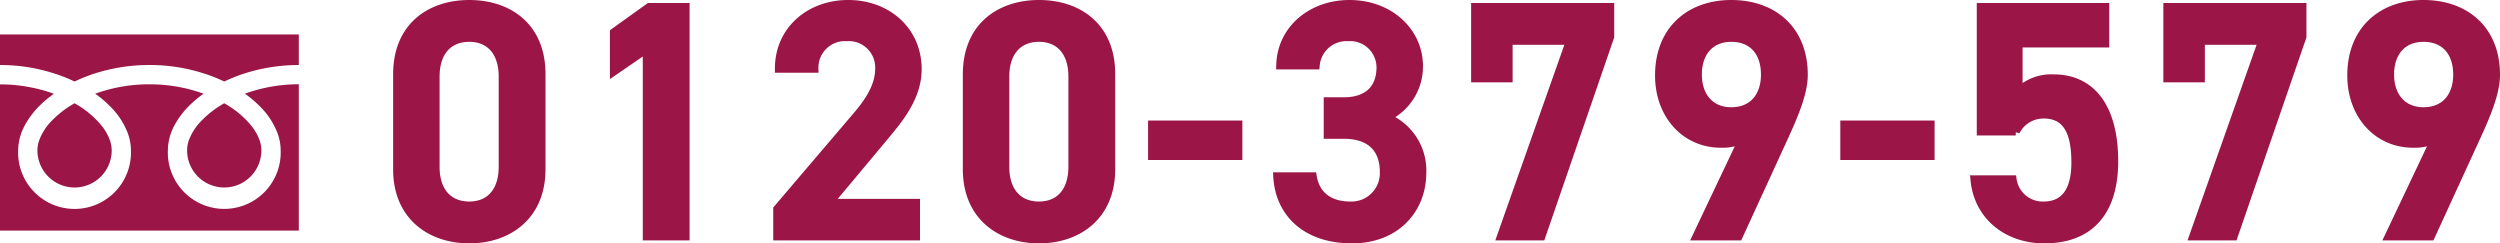 <svg xmlns="http://www.w3.org/2000/svg" width="301.202" height="29.32" viewBox="0 0 301.202 29.32">
  <g id="グループ_13" data-name="グループ 13" transform="translate(-724.398 -659.54)">
    <path id="パス_19" data-name="パス 19" d="M19.12-8.08V-19.52c0-5.84-4.08-8.44-8.68-8.44s-8.68,2.6-8.68,8.48v11.4C1.76-2.36,5.84.36,10.44.36S19.12-2.36,19.12-8.08ZM14.48-19.24V-8.36c0,2.96-1.56,4.68-4.04,4.68-2.52,0-4.08-1.72-4.08-4.68V-19.24c0-2.96,1.56-4.68,4.08-4.68C12.92-23.92,14.48-22.2,14.48-19.24Zm22-8.36H32.12l-4.24,3.04v4.68l3.96-2.72V0h4.64ZM64.24-4H53.76l6.52-7.8c1.76-2.12,4.16-4.84,4.16-8.32,0-4.64-3.64-7.84-8.36-7.84-4.56,0-8.32,3.08-8.32,7.76H52A3.7,3.7,0,0,1,55.92-24a3.679,3.679,0,0,1,3.92,3.8c0,1.92-1,3.72-2.8,5.8L47.56-3.28V0H64.24ZM87.76-8.08V-19.52c0-5.84-4.08-8.44-8.68-8.44s-8.68,2.6-8.68,8.48v11.4c0,5.72,4.08,8.44,8.68,8.44S87.76-2.36,87.76-8.08ZM83.12-19.24V-8.36c0,2.96-1.56,4.68-4.04,4.68C76.56-3.68,75-5.4,75-8.36V-19.24c0-2.96,1.56-4.68,4.08-4.68C81.56-23.92,83.12-22.2,83.12-19.24Zm9.6,9.56h10.36v-3.76H92.72Zm21.16-2.56h1.92c3.2,0,4.84,1.68,4.84,4.48a3.918,3.918,0,0,1-4.04,4.08c-2.84,0-4.24-1.52-4.56-3.52H107.8c.24,4.36,3.4,7.56,9,7.56,5.32,0,8.44-3.64,8.44-8a6.9,6.9,0,0,0-4.32-6.68,6.752,6.752,0,0,0,3.92-6.16c0-4.16-3.52-7.48-8.36-7.48-4.44,0-8.2,2.92-8.32,7.36h4.24a3.739,3.739,0,0,1,3.92-3.4,3.676,3.676,0,0,1,3.92,3.64c0,2.6-1.56,4.12-4.44,4.12h-1.92Zm21.76-6.8v-4.52h7.44L134.76,0h4.84l8.28-24.04V-27.6H131.64v8.56ZM158.32,0h5.04l5.6-12.2c1.24-2.72,2.24-5.2,2.24-7.24,0-5.52-3.76-8.52-8.72-8.52-4.92,0-8.68,3.04-8.68,8.6,0,4.72,3.12,8.2,7.44,8.2a5.515,5.515,0,0,0,2.64-.56Zm8.24-19.48c0,2.64-1.48,4.44-4.08,4.44-2.52,0-4.04-1.8-4.04-4.44,0-2.68,1.52-4.44,4.04-4.44C165.08-23.92,166.56-22.16,166.56-19.48Zm9.56,9.8h10.36v-3.76H176.12Zm24-5c2.72,0,3.84,2,3.84,5.8,0,3.64-1.48,5.2-3.84,5.2a3.674,3.674,0,0,1-3.76-3.16H191.8c.4,4.4,3.92,7.2,8.4,7.2,5.52,0,8.4-3.36,8.4-9.4,0-6.4-2.68-9.96-7.28-9.96a5.65,5.65,0,0,0-4.24,1.6v-5.84h10.44V-27.6H192.56v14.96h4.2A3.731,3.731,0,0,1,200.12-14.68Zm18.92-4.36v-4.52h7.44L218.16,0H223l8.28-24.04V-27.6H215.04v8.56ZM241.72,0h5.04l5.6-12.2c1.24-2.72,2.24-5.2,2.24-7.24,0-5.52-3.76-8.52-8.72-8.52-4.92,0-8.68,3.04-8.68,8.6,0,4.72,3.12,8.2,7.44,8.2a5.515,5.515,0,0,0,2.64-.56Zm8.24-19.48c0,2.64-1.48,4.44-4.08,4.44-2.52,0-4.04-1.8-4.04-4.44,0-2.68,1.52-4.44,4.04-4.44C248.48-23.92,249.96-22.16,249.96-19.48Z" transform="translate(770.5 688)" fill="#9c1547" stroke="#9c1547" stroke-linecap="round" stroke-width="1"/>
    <g id="フリーダイヤルのアイコン" transform="translate(724.398 575.658)">
      <path id="パス_3" data-name="パス 3" d="M0,88.032v3.683a21.225,21.225,0,0,1,7.744,1.447q.639.253,1.24.542a19.623,19.623,0,0,1,2.931-1.123A21.549,21.549,0,0,1,18,91.715a21.235,21.235,0,0,1,7.777,1.447q.639.253,1.24.542a19.638,19.638,0,0,1,2.931-1.123A21.559,21.559,0,0,1,36,91.715V88.032Z" transform="translate(0 0)" fill="#9c1547"/>
      <path id="パス_4" data-name="パス 4" d="M320.59,211.639a4.476,4.476,0,0,0,6.976,3.711,4.466,4.466,0,0,0,1.974-3.711,3.819,3.819,0,0,0-.288-1.407,6.2,6.2,0,0,0-.89-1.518,11.315,11.315,0,0,0-3.3-2.748,12.166,12.166,0,0,0-2.708,2.07,6.724,6.724,0,0,0-1.541,2.359A3.736,3.736,0,0,0,320.59,211.639Z" transform="translate(-298.049 -109.642)" fill="#9c1547"/>
      <path id="パス_5" data-name="パス 5" d="M31.4,176.16a9.027,9.027,0,0,1,2.057,3.2,6.059,6.059,0,0,1,.358,2.016,6.8,6.8,0,1,1-13.591,0A6.445,6.445,0,0,1,21,178.392a10.133,10.133,0,0,1,2.052-2.645,14.122,14.122,0,0,1,1.471-1.2c-.355-.13-.72-.252-1.095-.363a19.25,19.25,0,0,0-5.43-.771,18.985,18.985,0,0,0-6.525,1.134,13.612,13.612,0,0,1,1.889,1.617,9.034,9.034,0,0,1,2.056,3.2,6.052,6.052,0,0,1,.359,2.016,6.8,6.8,0,1,1-13.591,0,6.448,6.448,0,0,1,.779-2.979,10.135,10.135,0,0,1,2.053-2.645,14.082,14.082,0,0,1,1.471-1.2c-.356-.13-.72-.252-1.095-.363a19.259,19.259,0,0,0-5.4-.771v17.617H36V173.409a18.99,18.99,0,0,0-6.492,1.134A13.6,13.6,0,0,1,31.4,176.16Z" transform="translate(0 -79.374)" fill="#9c1547"/>
      <path id="パス_6" data-name="パス 6" d="M64.118,211.639a4.476,4.476,0,0,0,6.976,3.711,4.468,4.468,0,0,0,1.974-3.711,3.83,3.83,0,0,0-.288-1.407,6.222,6.222,0,0,0-.89-1.518,11.325,11.325,0,0,0-3.3-2.748,12.156,12.156,0,0,0-2.707,2.07,6.724,6.724,0,0,0-1.541,2.359A3.732,3.732,0,0,0,64.118,211.639Z" transform="translate(-59.61 -109.642)" fill="#9c1547"/>
    </g>
  </g>
</svg>
